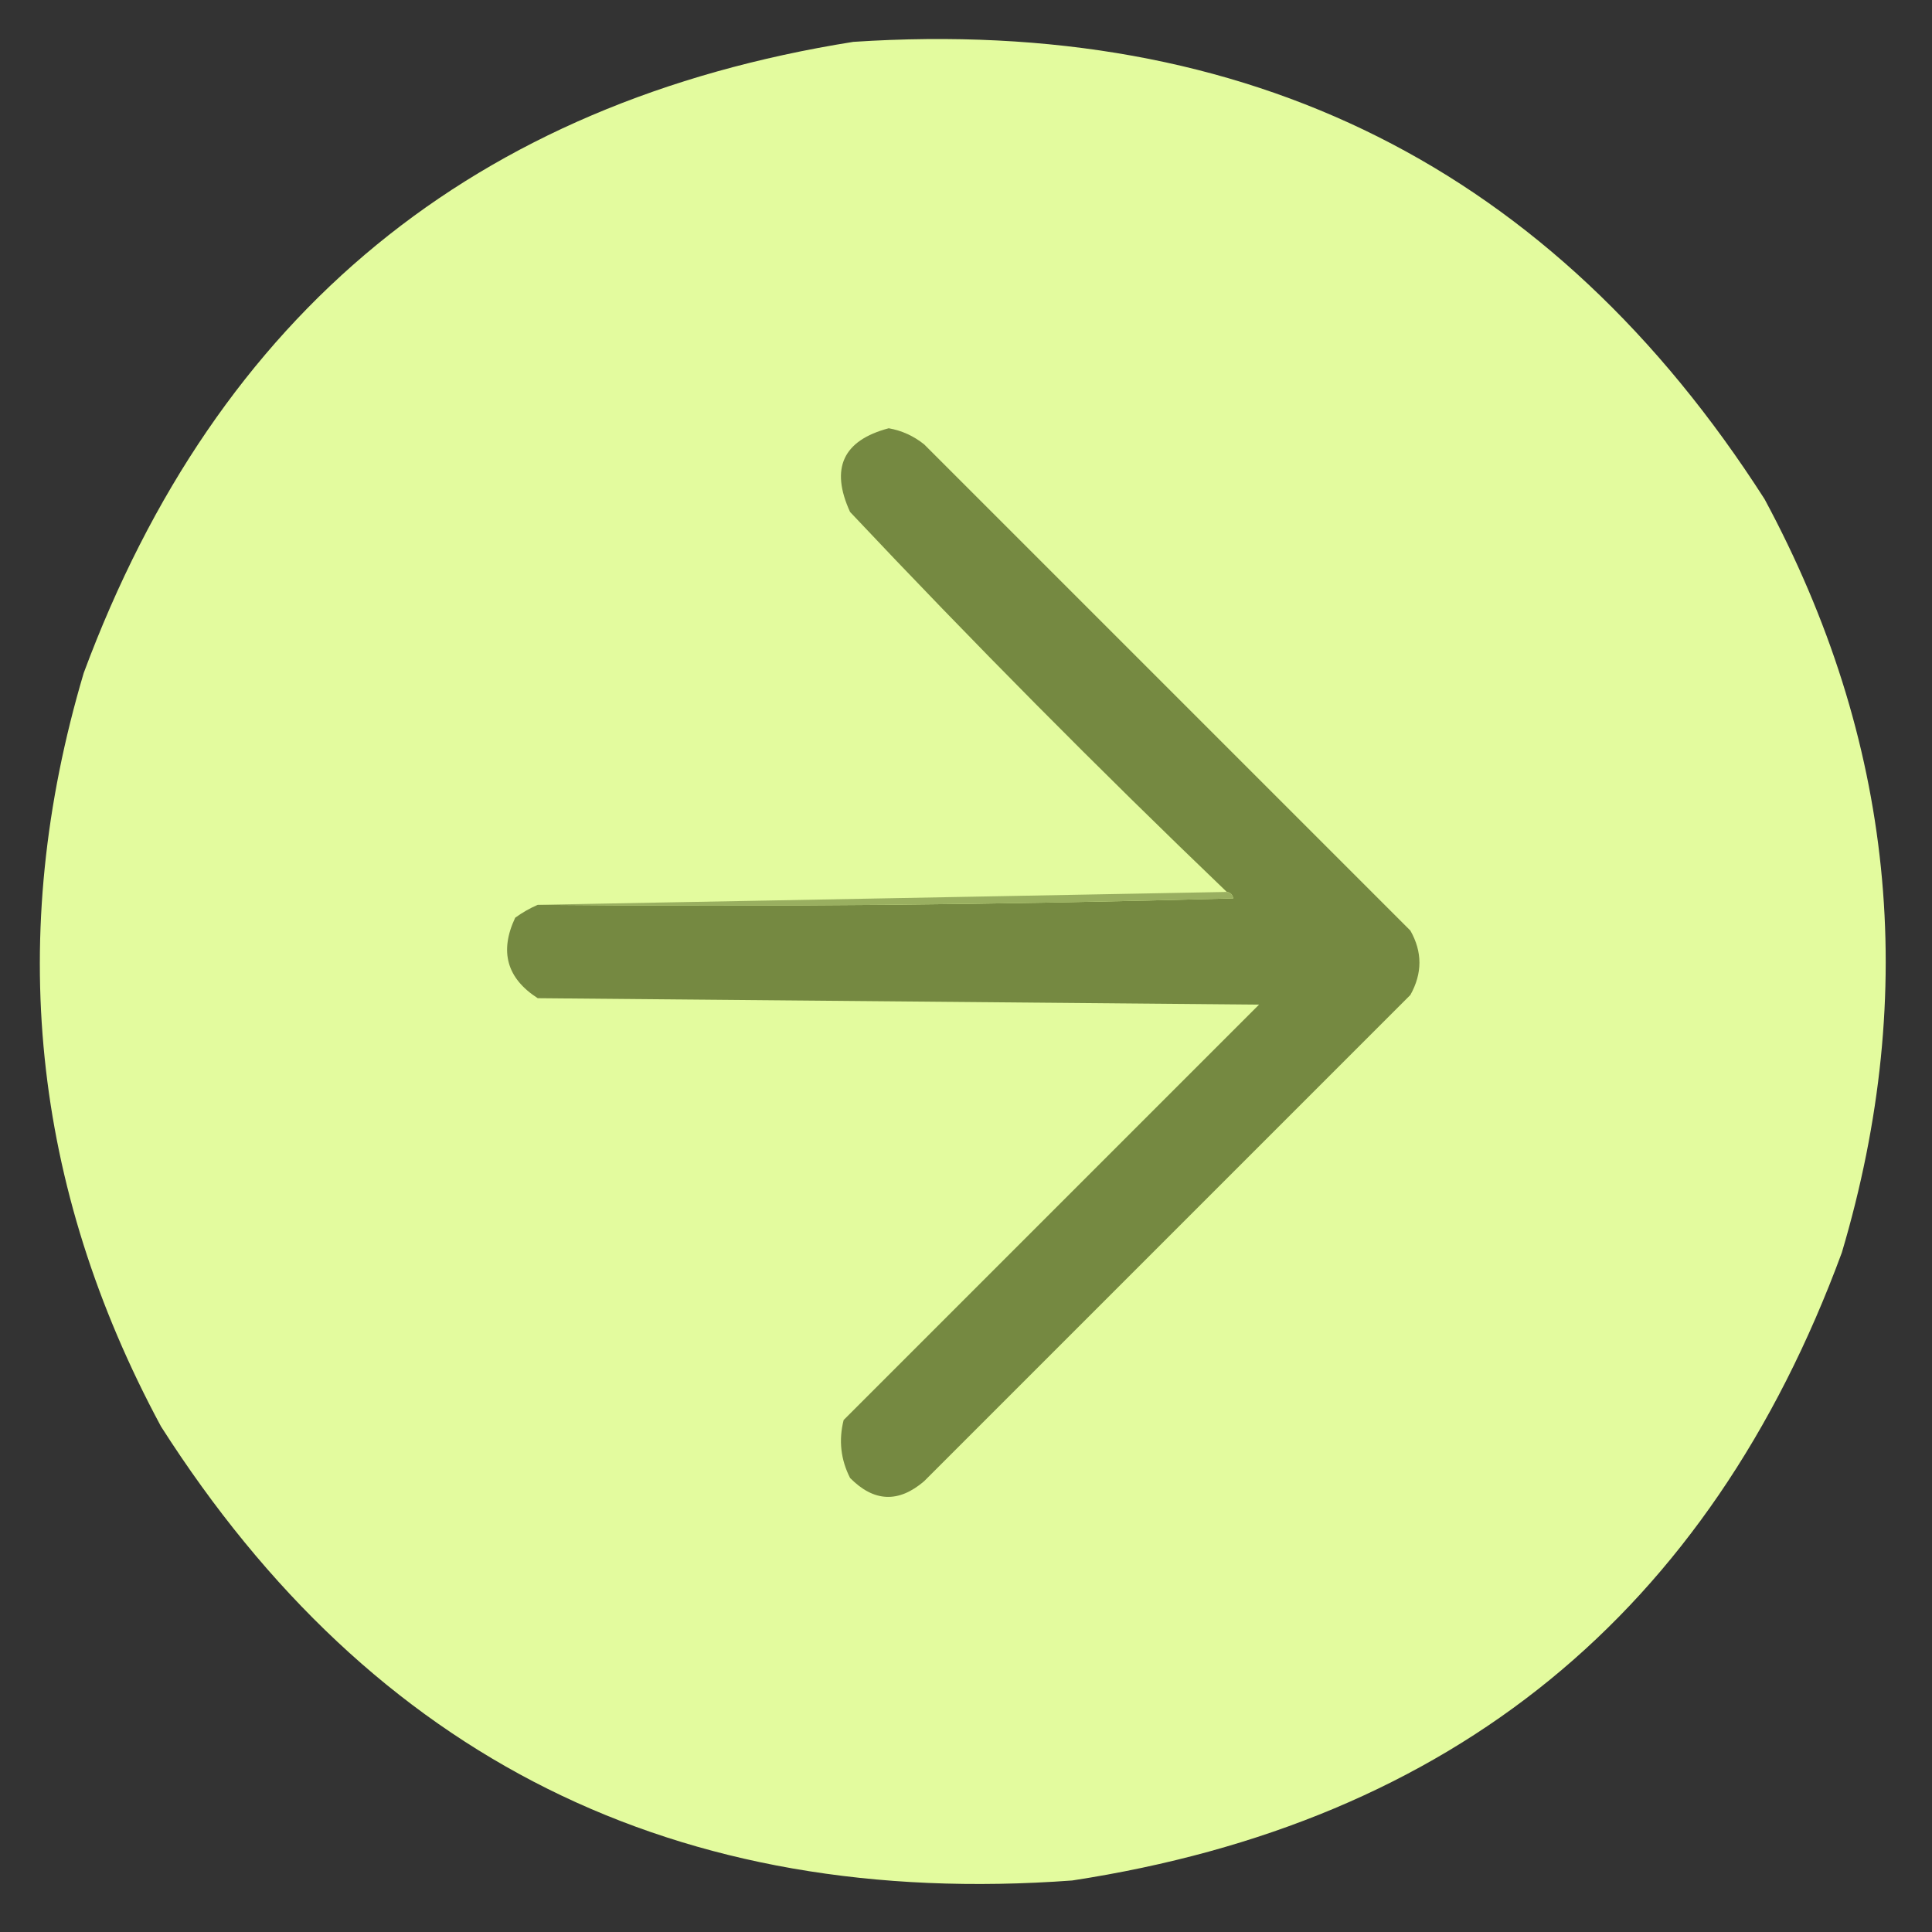 <?xml version="1.0" encoding="UTF-8"?> <svg xmlns="http://www.w3.org/2000/svg" xmlns:xlink="http://www.w3.org/1999/xlink" version="1.1" width="300px" height="300px" style="shape-rendering:geometricPrecision; text-rendering:geometricPrecision; image-rendering:optimizeQuality; fill-rule:evenodd; clip-rule:evenodd"><rect width="100%" height="100%" fill="#333333" stroke="none"/><g><path style="opacity:0.991" fill="#e5fd9f" d="M 132.5,6.5 C 193.937,2.468 241.104,26.134 274,77.5C 294.09,114.807 298.09,153.807 286,194.5C 265.378,250.448 225.545,282.948 166.5,292C 105.04,296.52 57.874,273.02 25,221.5C 4.91,184.193 0.91,145.193 13,104.5C 33.788,48.54 73.621,15.874 132.5,6.5 Z"></path></g><g><path style="opacity:1" fill="#758941" d="M 83.5,140.5 C 119.506,140.833 155.506,140.5 191.5,139.5C 191.376,138.893 191.043,138.56 190.5,138.5C 170.479,119.313 150.979,99.646 132,79.5C 128.892,72.719 130.892,68.385 138,66.5C 140.032,66.858 141.866,67.692 143.5,69C 168.667,94.167 193.833,119.333 219,144.5C 220.879,147.8 220.879,151.134 219,154.5C 193.833,179.667 168.667,204.833 143.5,230C 139.527,233.407 135.694,233.24 132,229.5C 130.543,226.634 130.21,223.634 131,220.5C 152.5,199 174,177.5 195.5,156C 158.167,155.667 120.833,155.333 83.5,155C 78.695,151.911 77.528,147.744 80,142.5C 81.113,141.695 82.279,141.028 83.5,140.5 Z"></path></g><g><path style="opacity:1" fill="#99af60" d="M 190.5,138.5 C 191.043,138.56 191.376,138.893 191.5,139.5C 155.506,140.5 119.506,140.833 83.5,140.5C 119.167,139.833 154.833,139.167 190.5,138.5 Z"></path></g></svg> 